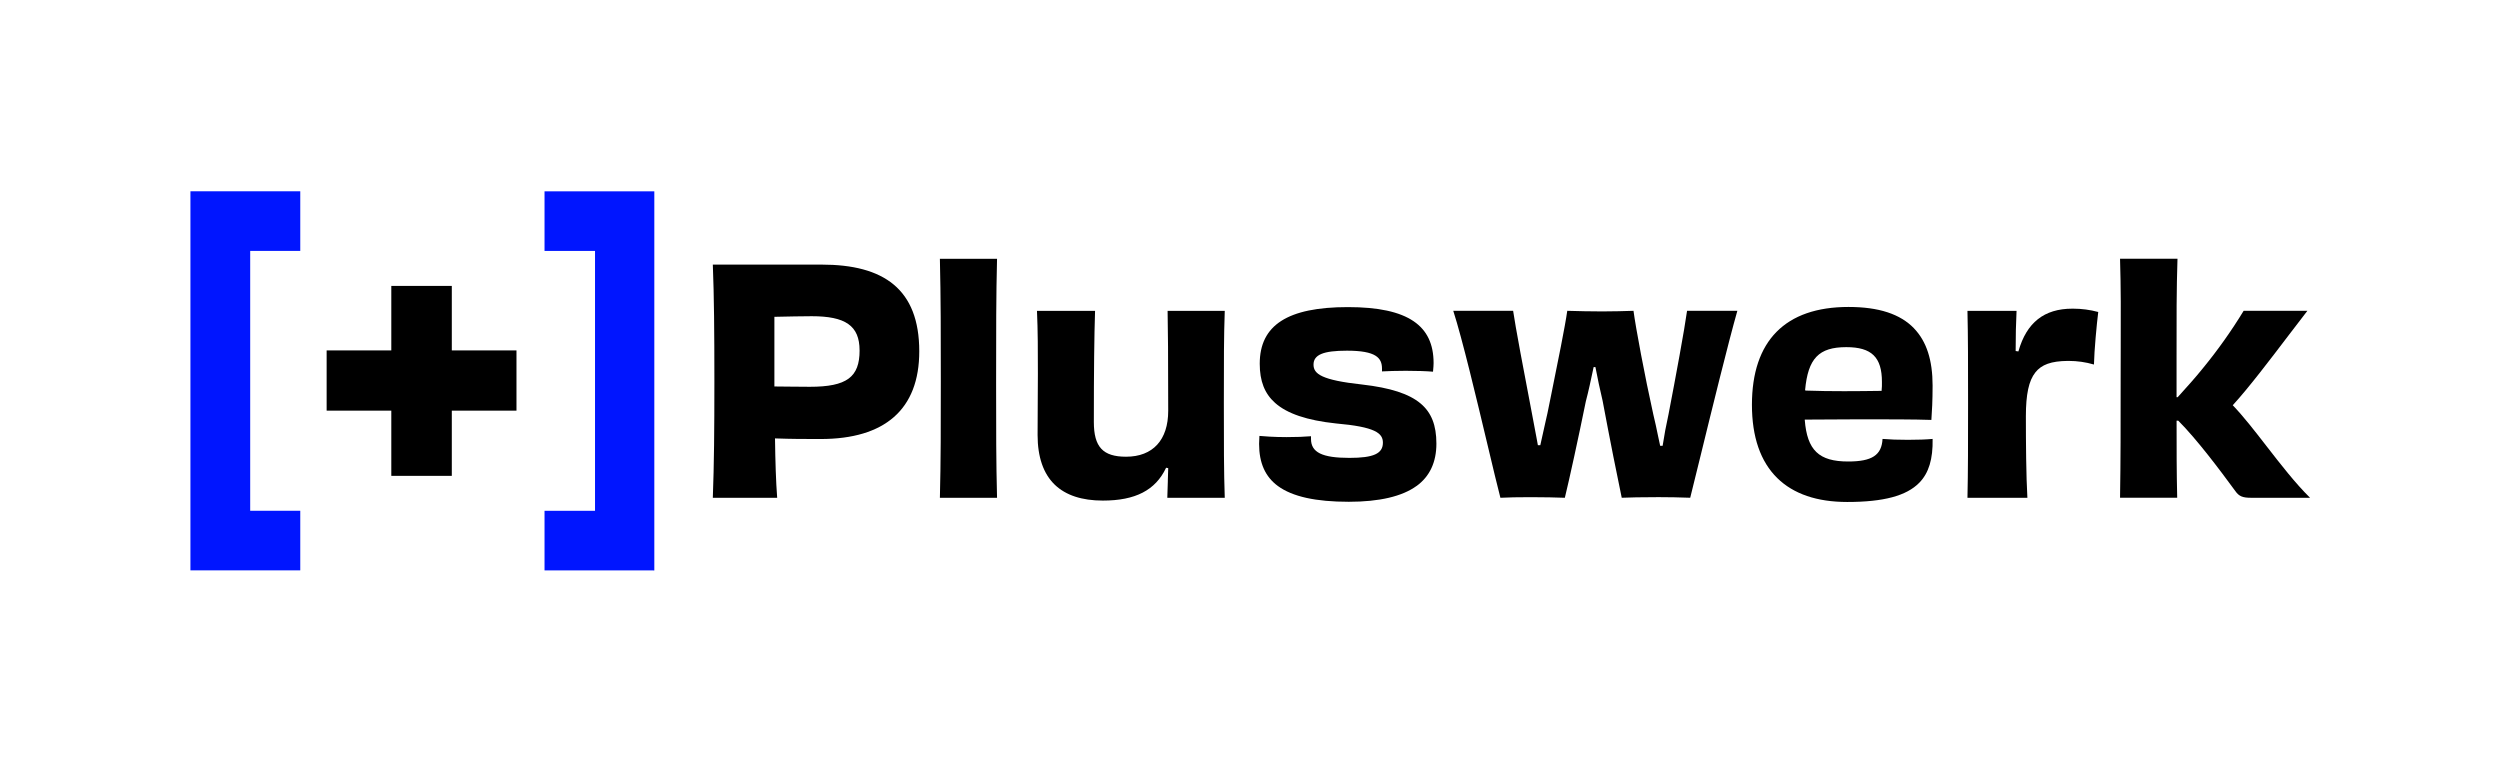 <?xml version="1.0" encoding="UTF-8"?><svg xmlns="http://www.w3.org/2000/svg" viewBox="0 0 1024 312"><g id="a"><polygon points="223.04 209.23 223.04 233.64 268.01 233.65 268.01 78.38 223.04 78.38 223.04 102.79 243.72 102.79 243.72 209.23 223.04 209.23" style="fill:#0015ff; stroke-width:0px;"/><polygon points="122.99 102.77 122.99 78.35 78 78.35 78 233.62 122.99 233.62 122.99 209.21 102.48 209.21 102.48 102.77 122.99 102.77" style="fill:#0015ff; stroke-width:0px;"/><polygon points="211.55 143.53 185.06 143.53 185.06 117.11 160.28 117.11 160.28 143.53 133.79 143.53 133.79 168.2 160.28 168.2 160.28 194.91 185.06 194.91 185.06 168.2 211.55 168.2 211.55 143.53" style="stroke-width:0px;"/></g><g id="b"><path d="M385.36,156.09c0,17.23,0,33.51-.38,47.81h23.41c-.38-14.91-.38-27.6-.38-46.79,0-21.62,0-35.93.38-51.1h-23.41c.38,16.06.38,31.08.38,50.09Z" style="stroke-width:0px;"/><path d="M478.35,196.89c-.07,2.17-.14,4.37-.22,7.01h23.53c-.37-10.62-.37-22.5-.37-38.92,0-17.42,0-27.06.37-37.65h-23.41c.14,8.48.25,16.96.25,40.95,0,11.94-6.29,18.79-17.26,18.79-9.5,0-13.2-3.99-13.2-14.22,0-20.89.16-35.36.5-45.52h-23.79c.37,8.2.37,16.39.37,25.86,0,3.26-.02,6.18-.05,9.56-.04,4.18-.07,8.92-.07,15.42,0,9.03,2.38,15.9,7.07,20.4,4.48,4.29,11.09,6.47,19.66,6.47,13.33,0,21.55-4.25,25.86-13.36l.05-.1.86.17v.12c-.06,1.77-.11,3.39-.16,5.02Z" style="stroke-width:0px;"/><path d="M580.25,199.05c5.38-3.92,8.1-9.75,8.1-17.34s-2.06-12.73-6.48-16.44c-4.74-3.97-12.34-6.44-23.95-7.77-16.64-1.81-19.9-4.35-19.9-8.14,0-4.06,3.97-5.72,13.71-5.72,11.91,0,14.34,2.95,14.34,7.37v1.12c2.14-.12,5.91-.25,9.74-.25,4.41,0,8.66.14,11.15.37l.05-.55c.1-1.09.19-2.03.19-2.97,0-7.79-2.67-13.39-8.15-17.13-5.73-3.91-14.55-5.81-26.95-5.81-24.64,0-36.11,7.37-36.11,23.19,0,7.13,2,12.23,6.29,16.05,4.94,4.4,13.08,7.15,24.89,8.41,16.12,1.41,19.27,3.96,19.27,7.88,0,4.49-3.84,6.23-13.71,6.23-11.18,0-15.74-2.25-15.74-7.76v-1.11c-2.54.23-6.17.36-9.99.36-5.22,0-9.43-.33-11.14-.49,0,.54-.04,1.11-.07,1.66-.03.58-.06,1.12-.06,1.61,0,7.83,2.53,13.48,7.74,17.28,5.93,4.32,15.42,6.43,29.01,6.43,12.51,0,21.85-2.19,27.76-6.49Z" style="stroke-width:0px;"/><path d="M614.56,203.89c3.09-.17,7.28-.25,12.44-.25s10.92.12,13.96.25c1.88-7.69,5.57-24.61,8.59-39.46,1.12-4.27,2.05-8.63,2.86-12.48l.34-1.59h.74l.02.12c.81,4.31,1.85,9.17,2.92,13.69,2.81,15.02,6.24,32.25,7.83,39.71,2.56-.12,8.32-.25,15.1-.25,4.16,0,8.51.08,12.95.25.88-3.45,2.37-9.54,4.25-17.24,4.49-18.33,11.26-45.98,15.06-59.34h-20.6c-1.05,7.68-4.74,27.59-7.59,42.38-.98,4.44-1.79,8.75-2.4,12.81l-.02.12h-1l-.03-.11c-.3-1.3-.6-2.77-.93-4.34-.51-2.49-1.09-5.31-1.87-8.47-3.47-15.6-7.19-35.49-8.1-42.38-3.37.12-8.6.25-12.8.25-3.83,0-10.86-.12-14.33-.25-.87,6.26-3.92,21.27-6.61,34.53-.52,2.54-1.02,5.01-1.49,7.34-.3,1.33-.59,2.62-.87,3.86-.8,3.53-1.48,6.58-2.05,9.21l-.02.11h-1l-.02-.12c-.15-.79-.3-1.63-.46-2.52-.55-3-1.17-6.39-1.94-10.29-3.08-15.95-6.93-36.46-7.72-42.13h-24.52c3.75,11.67,9.47,35.72,14.08,55.07,2.18,9.15,4.06,17.07,5.23,21.51Z" style="stroke-width:0px;"/><path d="M784.03,134.53c-5.69-5.92-14.49-8.8-26.9-8.8-25.86,0-39.54,13.86-39.54,40.07,0,13.16,3.49,23.25,10.37,30.01,6.63,6.51,16.27,9.8,28.66,9.8,14.89,0,24.27-2.51,29.53-7.89,3.88-3.97,5.61-9.67,5.45-17.94-2.69.25-6.01.37-10.13.37s-7.44-.12-10.38-.37c-.34,6.65-4.31,9.25-14.09,9.25-11.97,0-16.79-4.61-17.77-17v-.16s.14,0,.14,0c2.57,0,5.74-.03,9.1-.05,4.13-.03,8.8-.07,13.47-.07,10.96,0,22.29,0,29.15.25.25-3.49.5-7.89.5-14.06,0-10.44-2.48-18.09-7.57-23.39ZM770.71,159.97v.13h-.14c-4.98.07-10.11.13-15.22.13s-10.7-.06-15.85-.25v-.14s-.14-.01-.14-.01c1.19-13.02,5.6-17.64,16.88-17.64,10.37,0,14.6,4.12,14.6,14.23.03,1.18-.01,2.38-.13,3.56Z" style="stroke-width:0px;"/><path d="M833.66,152.56c2.57-3.25,6.53-4.66,13.26-4.73.15,0,.3,0,.45,0,3.49,0,6.95.5,10.31,1.48.15-6.05,1.12-16.45,1.76-21.52-3.34-.9-6.79-1.36-10.24-1.36-.14,0-.27,0-.4,0-11.51,0-18.71,5.7-22.03,17.4l-.03.12-1.13-.17v-.12c0-6.04.12-11.24.37-16.34h-20.11c.25,10.74.25,21.56.25,37.91s0,27.93-.25,38.67h24.55c-.52-8.81-.62-22.98-.62-33.35,0-9.06,1.19-14.61,3.87-17.99Z" style="stroke-width:0px;"/><path d="M892.22,172.31l.04.04c7.53,7.54,16.93,20.05,23.34,28.81,1.47,2.09,2.95,2.73,6.35,2.73h24.24c-6.03-5.95-12.03-13.68-17.83-21.16-4.86-6.27-9.45-12.18-13.74-16.65l-.09-.1.09-.1c6.32-6.86,15.46-18.89,22.81-28.56,2.85-3.75,5.55-7.3,7.68-10.02h-26.11c-4.99,8.2-10.61,16.12-16.7,23.54-3.02,3.77-6.65,7.79-10.17,11.68l-.15.17h-.46v-5.47c0-3.78,0-7.33,0-10.7-.02-16.13-.03-27.8.38-40.53h-23.53c.37,11.74.33,23.47.28,35.89-.02,4.36-.03,8.87-.03,13.56,0,18.25,0,34.02-.25,48.44h23.41c-.25-10.72-.25-19.87-.25-31.44v-.14h.71Z" style="stroke-width:0px;"/><path d="M336.54,108.38c25.34,0,39.99,9.93,39.99,35.53,0,23.81-14.14,35.91-40.37,35.91-7,0-11.59,0-18.72-.25.13,9.42.38,17.7.89,24.32h-26.36c.51-13.75.64-27.38.64-47.76s-.13-34.77-.64-47.76h44.57ZM352.08,143.53c0-10.19-5.86-14.01-19.61-14.01-3.18,0-10.32.13-15.28.25v28.53c3.31,0,8.66.13,14.52.13,15.15,0,20.38-3.95,20.38-14.9Z" style="stroke-width:0px;"/></g></svg>